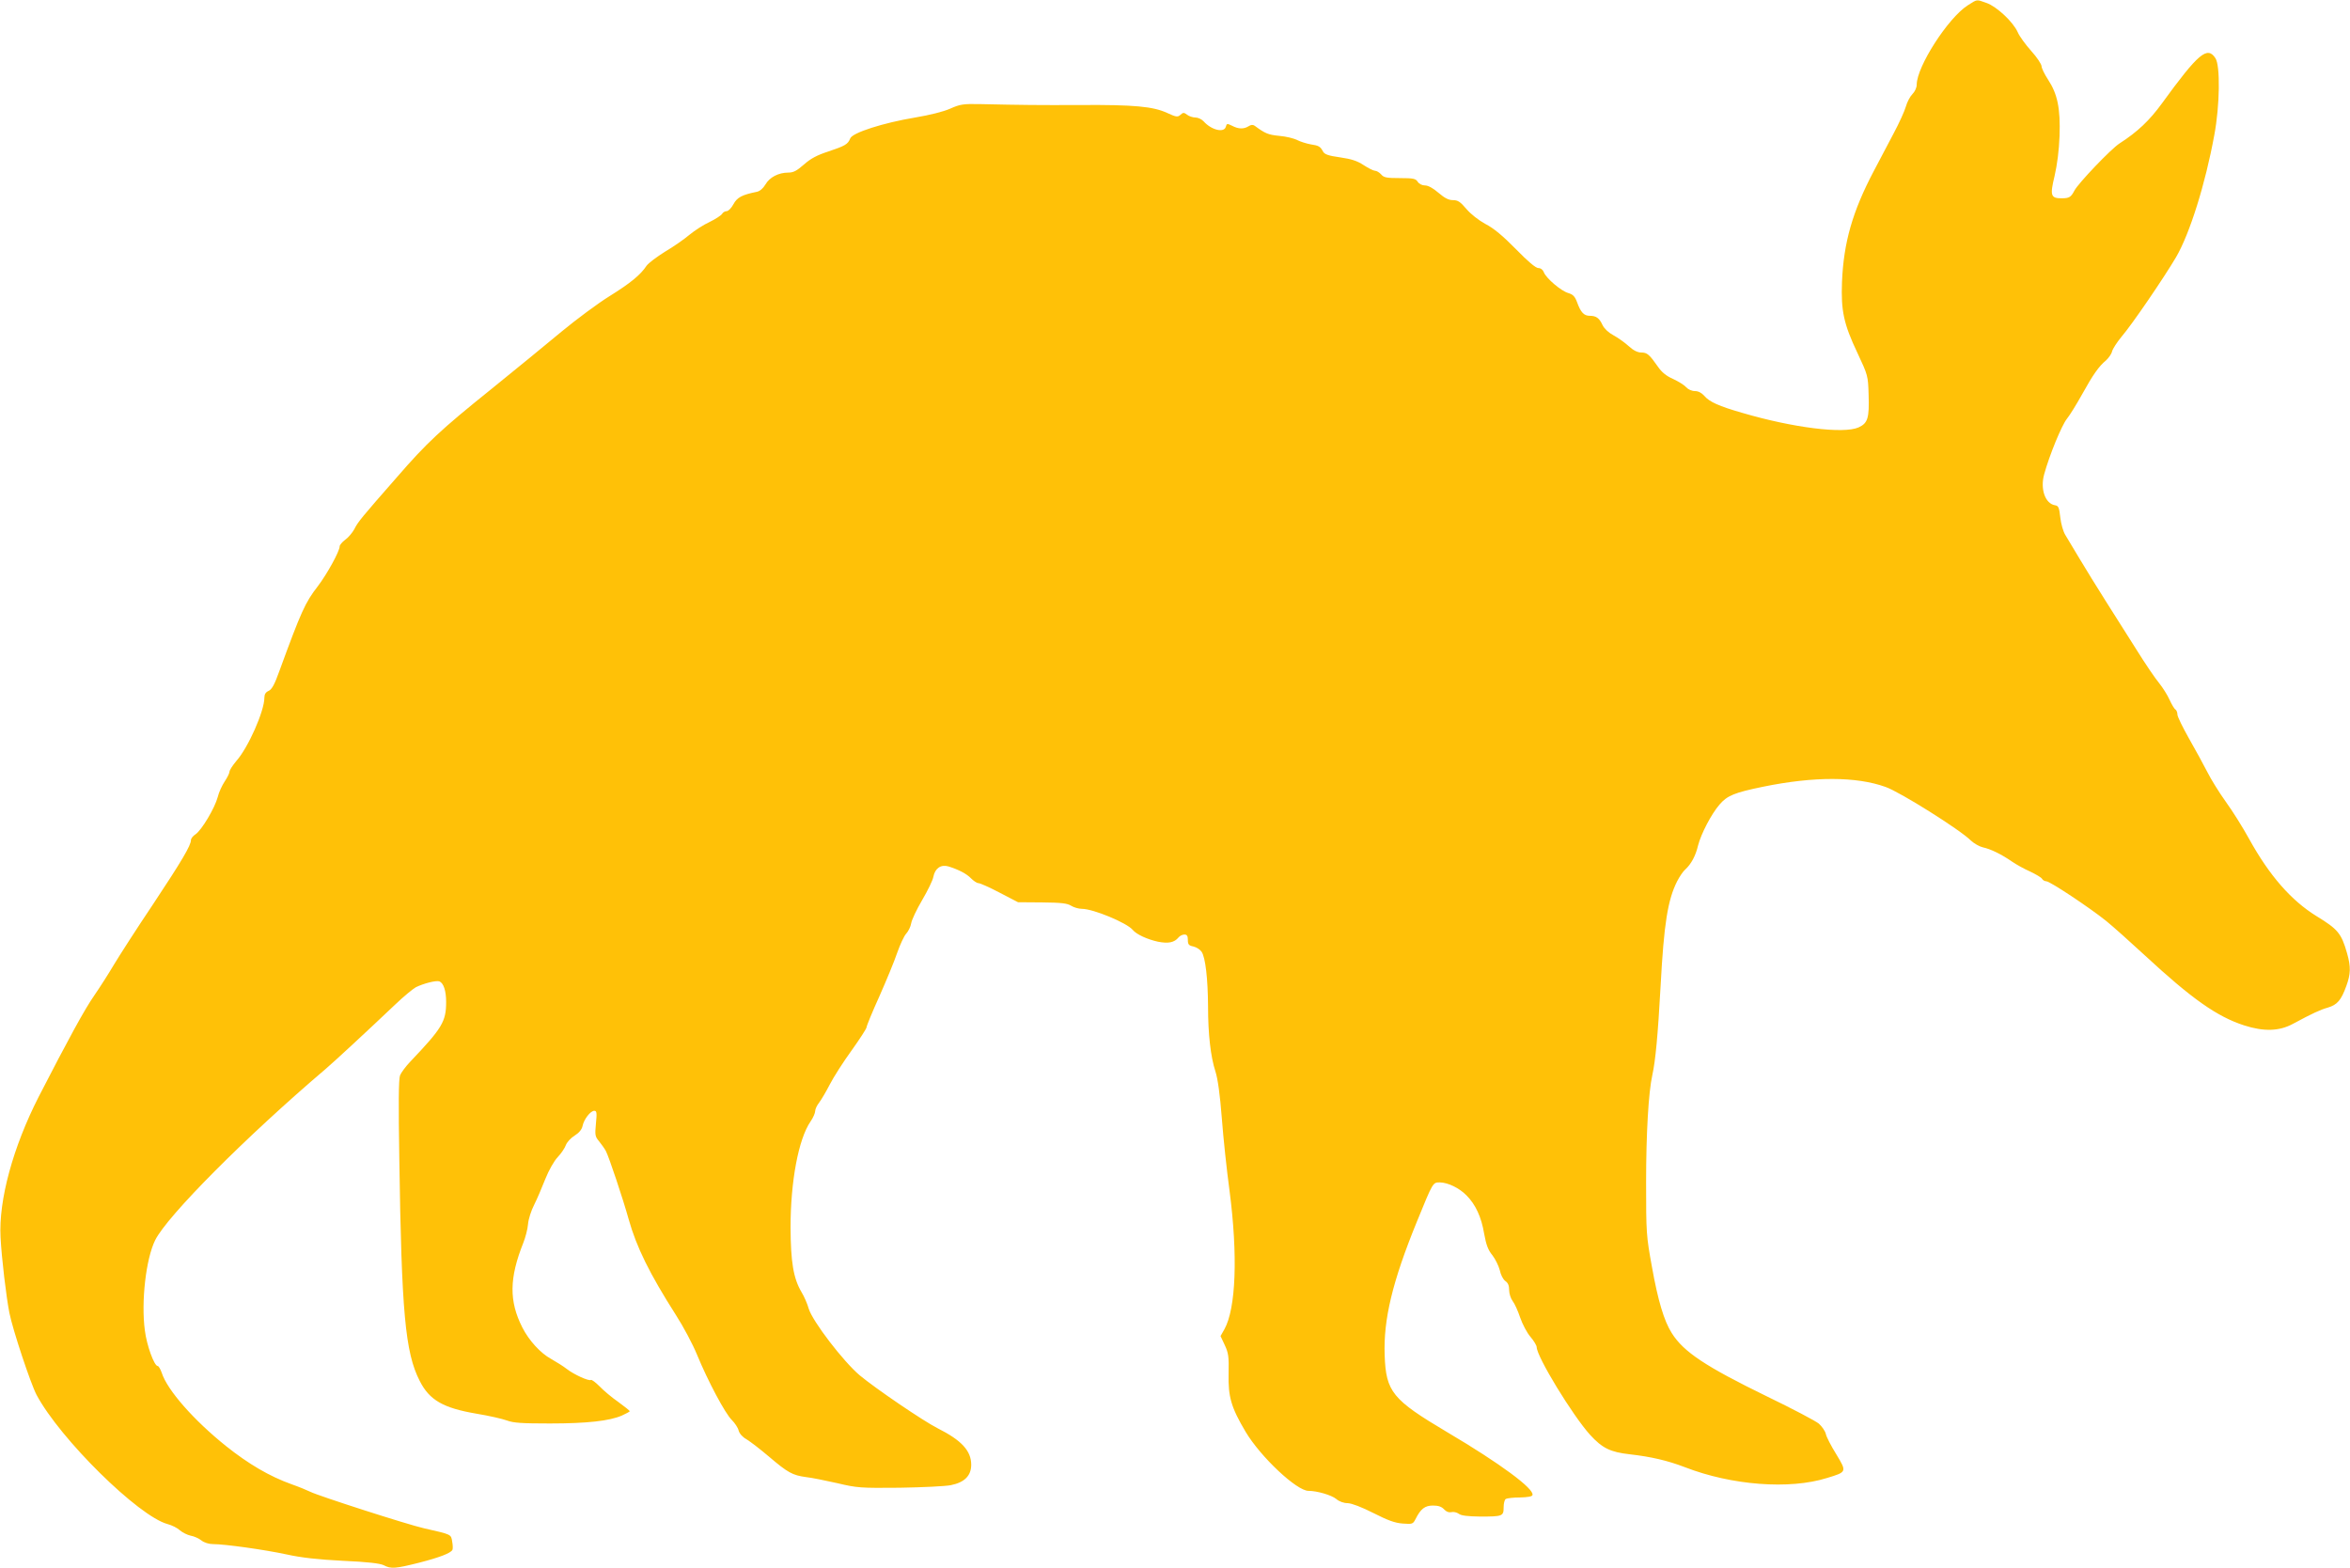 <?xml version="1.0" standalone="no"?>
<!DOCTYPE svg PUBLIC "-//W3C//DTD SVG 20010904//EN"
 "http://www.w3.org/TR/2001/REC-SVG-20010904/DTD/svg10.dtd">
<svg version="1.0" xmlns="http://www.w3.org/2000/svg"
 width="1280pt" height="854pt" viewBox="0 0 1280 854"
 preserveAspectRatio="xMidYMid meet">
<g transform="translate(0,854) scale(0.1,-0.1)"
fill="#ffc107" stroke="none">
<path d="M10718 8511 c-107 -68 -278 -334 -278 -432 0 -16 -10 -38 -23 -51
-13 -13 -29 -43 -36 -68 -7 -25 -37 -91 -67 -147 -30 -57 -78 -149 -108 -205
-116 -220 -164 -389 -173 -603 -6 -157 9 -229 84 -387 57 -122 58 -124 61
-228 4 -126 -4 -155 -55 -178 -82 -36 -356 -2 -632 79 -129 37 -180 60 -208
93 -15 17 -33 26 -51 26 -17 0 -37 9 -48 21 -10 12 -43 32 -71 45 -37 16 -62
37 -82 66 -47 67 -59 78 -91 78 -20 0 -43 11 -69 35 -22 20 -59 46 -83 59 -26
14 -49 35 -59 55 -18 39 -35 51 -70 51 -31 0 -49 18 -69 74 -12 32 -22 42 -48
50 -39 11 -120 80 -133 113 -5 14 -17 23 -30 23 -14 0 -57 36 -123 104 -71 72
-120 113 -165 136 -38 21 -79 53 -104 82 -33 39 -46 48 -73 48 -24 0 -45 11
-79 40 -29 25 -56 40 -73 40 -16 0 -32 8 -40 20 -11 17 -23 20 -97 20 -73 0
-88 3 -102 20 -10 11 -25 20 -34 20 -8 0 -36 14 -62 31 -35 23 -66 33 -128 42
-64 9 -84 16 -93 32 -15 28 -23 32 -68 39 -22 4 -54 14 -72 23 -17 9 -61 20
-98 23 -61 6 -77 13 -134 55 -10 7 -20 6 -34 -3 -26 -16 -55 -15 -89 3 -27 13
-29 13 -34 -5 -9 -35 -78 -19 -121 29 -11 12 -31 21 -45 21 -14 0 -35 7 -45
15 -17 13 -22 13 -36 0 -15 -14 -23 -13 -73 10 -76 35 -179 45 -472 43 -231
-1 -317 0 -545 5 -95 2 -111 -1 -165 -25 -36 -16 -112 -35 -190 -48 -174 -29
-343 -83 -354 -114 -13 -32 -27 -40 -119 -71 -62 -20 -97 -39 -133 -71 -39
-34 -57 -44 -85 -44 -53 0 -102 -25 -125 -65 -13 -22 -31 -37 -48 -40 -79 -16
-106 -30 -126 -67 -11 -21 -28 -38 -37 -38 -9 0 -21 -7 -25 -15 -5 -8 -35 -28
-68 -44 -33 -15 -82 -47 -110 -70 -27 -23 -87 -65 -133 -92 -45 -28 -90 -62
-100 -76 -33 -50 -88 -95 -202 -166 -63 -39 -180 -126 -260 -192 -80 -67 -253
-208 -385 -315 -275 -221 -351 -292 -513 -479 -192 -219 -213 -244 -232 -283
-11 -20 -33 -46 -50 -58 -16 -12 -30 -28 -30 -36 0 -26 -68 -150 -119 -217
-69 -89 -90 -136 -209 -461 -26 -73 -41 -101 -59 -109 -16 -7 -23 -19 -23 -37
0 -73 -88 -272 -153 -345 -20 -24 -37 -50 -37 -58 0 -8 -12 -32 -26 -53 -14
-21 -32 -59 -38 -85 -16 -60 -88 -181 -121 -203 -14 -9 -25 -23 -25 -32 0 -28
-49 -112 -207 -350 -88 -131 -183 -279 -213 -329 -29 -49 -77 -124 -106 -166
-52 -74 -142 -239 -304 -554 -139 -273 -218 -561 -207 -764 6 -116 31 -324 48
-411 19 -95 116 -386 148 -447 128 -240 556 -662 714 -704 23 -6 53 -21 67
-34 14 -12 40 -25 58 -29 19 -3 45 -15 59 -26 15 -12 41 -20 63 -20 64 0 279
-30 400 -56 81 -18 171 -28 308 -35 135 -6 202 -14 222 -24 40 -21 63 -19 194
14 109 28 169 51 180 69 3 5 3 25 -1 45 -6 41 -3 39 -153 73 -89 20 -577 177
-620 199 -16 8 -62 27 -102 41 -120 43 -234 110 -357 208 -176 141 -320 305
-350 399 -7 20 -17 37 -22 37 -19 0 -60 113 -70 194 -21 156 6 390 56 491 65
132 495 564 930 934 49 42 224 204 380 352 44 42 94 83 110 92 43 21 110 38
128 32 23 -9 37 -51 37 -112 0 -107 -21 -142 -195 -325 -25 -26 -50 -60 -56
-75 -8 -20 -9 -159 -4 -458 12 -830 32 -1052 111 -1206 53 -105 128 -148 311
-179 67 -11 141 -28 165 -37 35 -13 80 -16 233 -16 204 0 325 14 392 43 24 11
43 21 43 24 0 3 -28 25 -62 50 -35 24 -81 63 -102 85 -22 22 -43 38 -48 35
-11 -7 -91 29 -131 60 -19 15 -58 39 -86 55 -57 31 -120 100 -156 171 -73 144
-71 269 5 460 12 30 24 76 26 102 2 27 17 74 33 105 16 32 43 95 61 141 19 48
48 99 68 120 19 20 39 50 44 65 6 16 27 39 48 52 24 15 39 33 43 52 7 36 43
83 64 83 13 0 15 -10 9 -69 -6 -63 -5 -71 17 -97 13 -16 30 -40 37 -53 17 -32
94 -263 124 -371 43 -153 114 -297 258 -523 40 -62 91 -158 114 -214 60 -146
154 -322 190 -357 17 -17 34 -43 37 -57 4 -16 21 -36 43 -48 20 -12 76 -55
123 -95 102 -87 128 -101 201 -111 30 -3 107 -19 170 -33 109 -26 127 -27 340
-25 124 2 249 8 279 14 75 15 111 52 111 111 0 76 -52 133 -183 199 -79 40
-336 215 -424 288 -89 75 -257 294 -278 363 -7 26 -25 67 -39 90 -45 76 -59
165 -60 353 0 251 43 481 109 577 14 20 25 46 25 56 0 11 10 32 22 47 12 16
38 60 58 99 20 39 73 122 118 184 45 63 82 120 82 127 0 7 31 83 70 169 38 86
82 192 97 237 16 45 37 91 49 104 12 13 24 38 27 56 3 19 30 76 60 127 30 51
58 108 61 127 9 46 41 68 82 56 57 -18 99 -40 123 -65 14 -14 32 -26 40 -26 9
0 61 -23 116 -52 l100 -52 132 -1 c104 -1 136 -5 157 -18 14 -9 41 -17 59 -17
61 0 245 -76 277 -115 20 -24 78 -51 137 -64 56 -11 89 -5 112 23 7 9 22 16
32 16 14 0 19 -7 19 -29 0 -25 5 -31 30 -36 17 -4 37 -17 45 -29 21 -31 34
-148 35 -296 0 -152 14 -275 40 -355 13 -40 25 -126 35 -255 8 -107 27 -285
42 -395 46 -353 35 -642 -28 -755 l-21 -37 23 -49 c20 -43 23 -62 21 -156 -3
-126 14 -184 93 -317 82 -137 278 -321 342 -321 47 0 125 -23 151 -44 16 -14
41 -23 63 -23 22 -1 75 -21 140 -54 79 -40 117 -54 159 -57 53 -4 56 -3 70 24
28 56 51 74 95 74 30 0 47 -6 61 -21 12 -13 26 -18 39 -15 12 3 30 -1 41 -9
13 -10 47 -14 116 -15 122 0 128 2 128 50 0 22 5 42 12 46 7 4 41 8 77 8 41 1
66 5 68 13 12 33 -177 173 -465 343 -298 177 -333 219 -340 419 -7 195 42 400
175 726 89 218 87 215 126 215 44 -1 105 -30 145 -71 49 -49 81 -118 96 -209
11 -60 21 -88 45 -117 16 -21 34 -58 40 -81 5 -25 18 -50 30 -59 15 -10 21
-25 21 -49 0 -20 9 -47 19 -60 11 -14 29 -54 41 -90 12 -35 37 -83 56 -105 19
-22 34 -48 34 -56 0 -52 196 -373 291 -478 67 -73 110 -94 217 -106 115 -13
205 -34 299 -70 255 -99 570 -123 774 -59 109 33 109 33 51 129 -28 45 -54 95
-57 111 -4 16 -21 41 -38 56 -18 15 -145 82 -284 149 -334 163 -453 242 -517
344 -42 65 -76 180 -108 360 -31 170 -32 185 -32 461 0 266 13 491 34 585 17
78 30 213 45 485 18 339 39 469 90 570 13 25 32 54 44 64 32 29 57 75 70 131
16 63 72 171 117 223 42 49 81 65 237 97 278 57 508 56 667 -1 78 -27 406
-233 465 -292 17 -16 47 -33 65 -37 42 -9 100 -37 158 -77 23 -16 68 -41 100
-55 31 -15 61 -32 65 -40 4 -7 15 -13 23 -13 20 0 235 -143 326 -216 37 -30
131 -114 210 -187 255 -236 393 -334 542 -382 106 -34 190 -32 264 8 110 59
149 77 191 89 51 15 73 40 101 118 24 66 25 104 4 178 -31 109 -50 131 -166
202 -138 85 -257 221 -367 420 -34 62 -91 153 -128 204 -36 50 -81 123 -100
161 -20 39 -64 120 -99 181 -35 62 -64 121 -64 132 0 12 -5 24 -11 28 -6 3
-20 27 -32 53 -11 25 -37 66 -57 91 -21 25 -76 106 -122 180 -47 74 -123 194
-169 267 -46 73 -110 176 -142 230 -32 54 -67 112 -78 130 -11 18 -23 59 -27
95 -6 54 -10 63 -28 66 -54 8 -82 88 -60 168 29 106 96 268 124 303 17 21 53
80 82 132 61 110 93 155 131 186 14 13 30 35 33 49 4 15 27 50 50 78 60 70
231 321 299 436 74 127 159 397 208 665 30 160 33 378 6 418 -44 68 -93 27
-292 -247 -67 -92 -132 -154 -230 -217 -46 -29 -226 -218 -246 -257 -19 -36
-28 -42 -70 -42 -59 0 -64 15 -38 122 14 61 24 137 27 218 5 150 -11 228 -63
307 -19 29 -35 62 -35 72 0 11 -25 49 -56 83 -31 35 -65 81 -74 103 -25 56
-115 140 -170 159 -57 20 -48 21 -102 -13z"/>
</g>
</svg>

